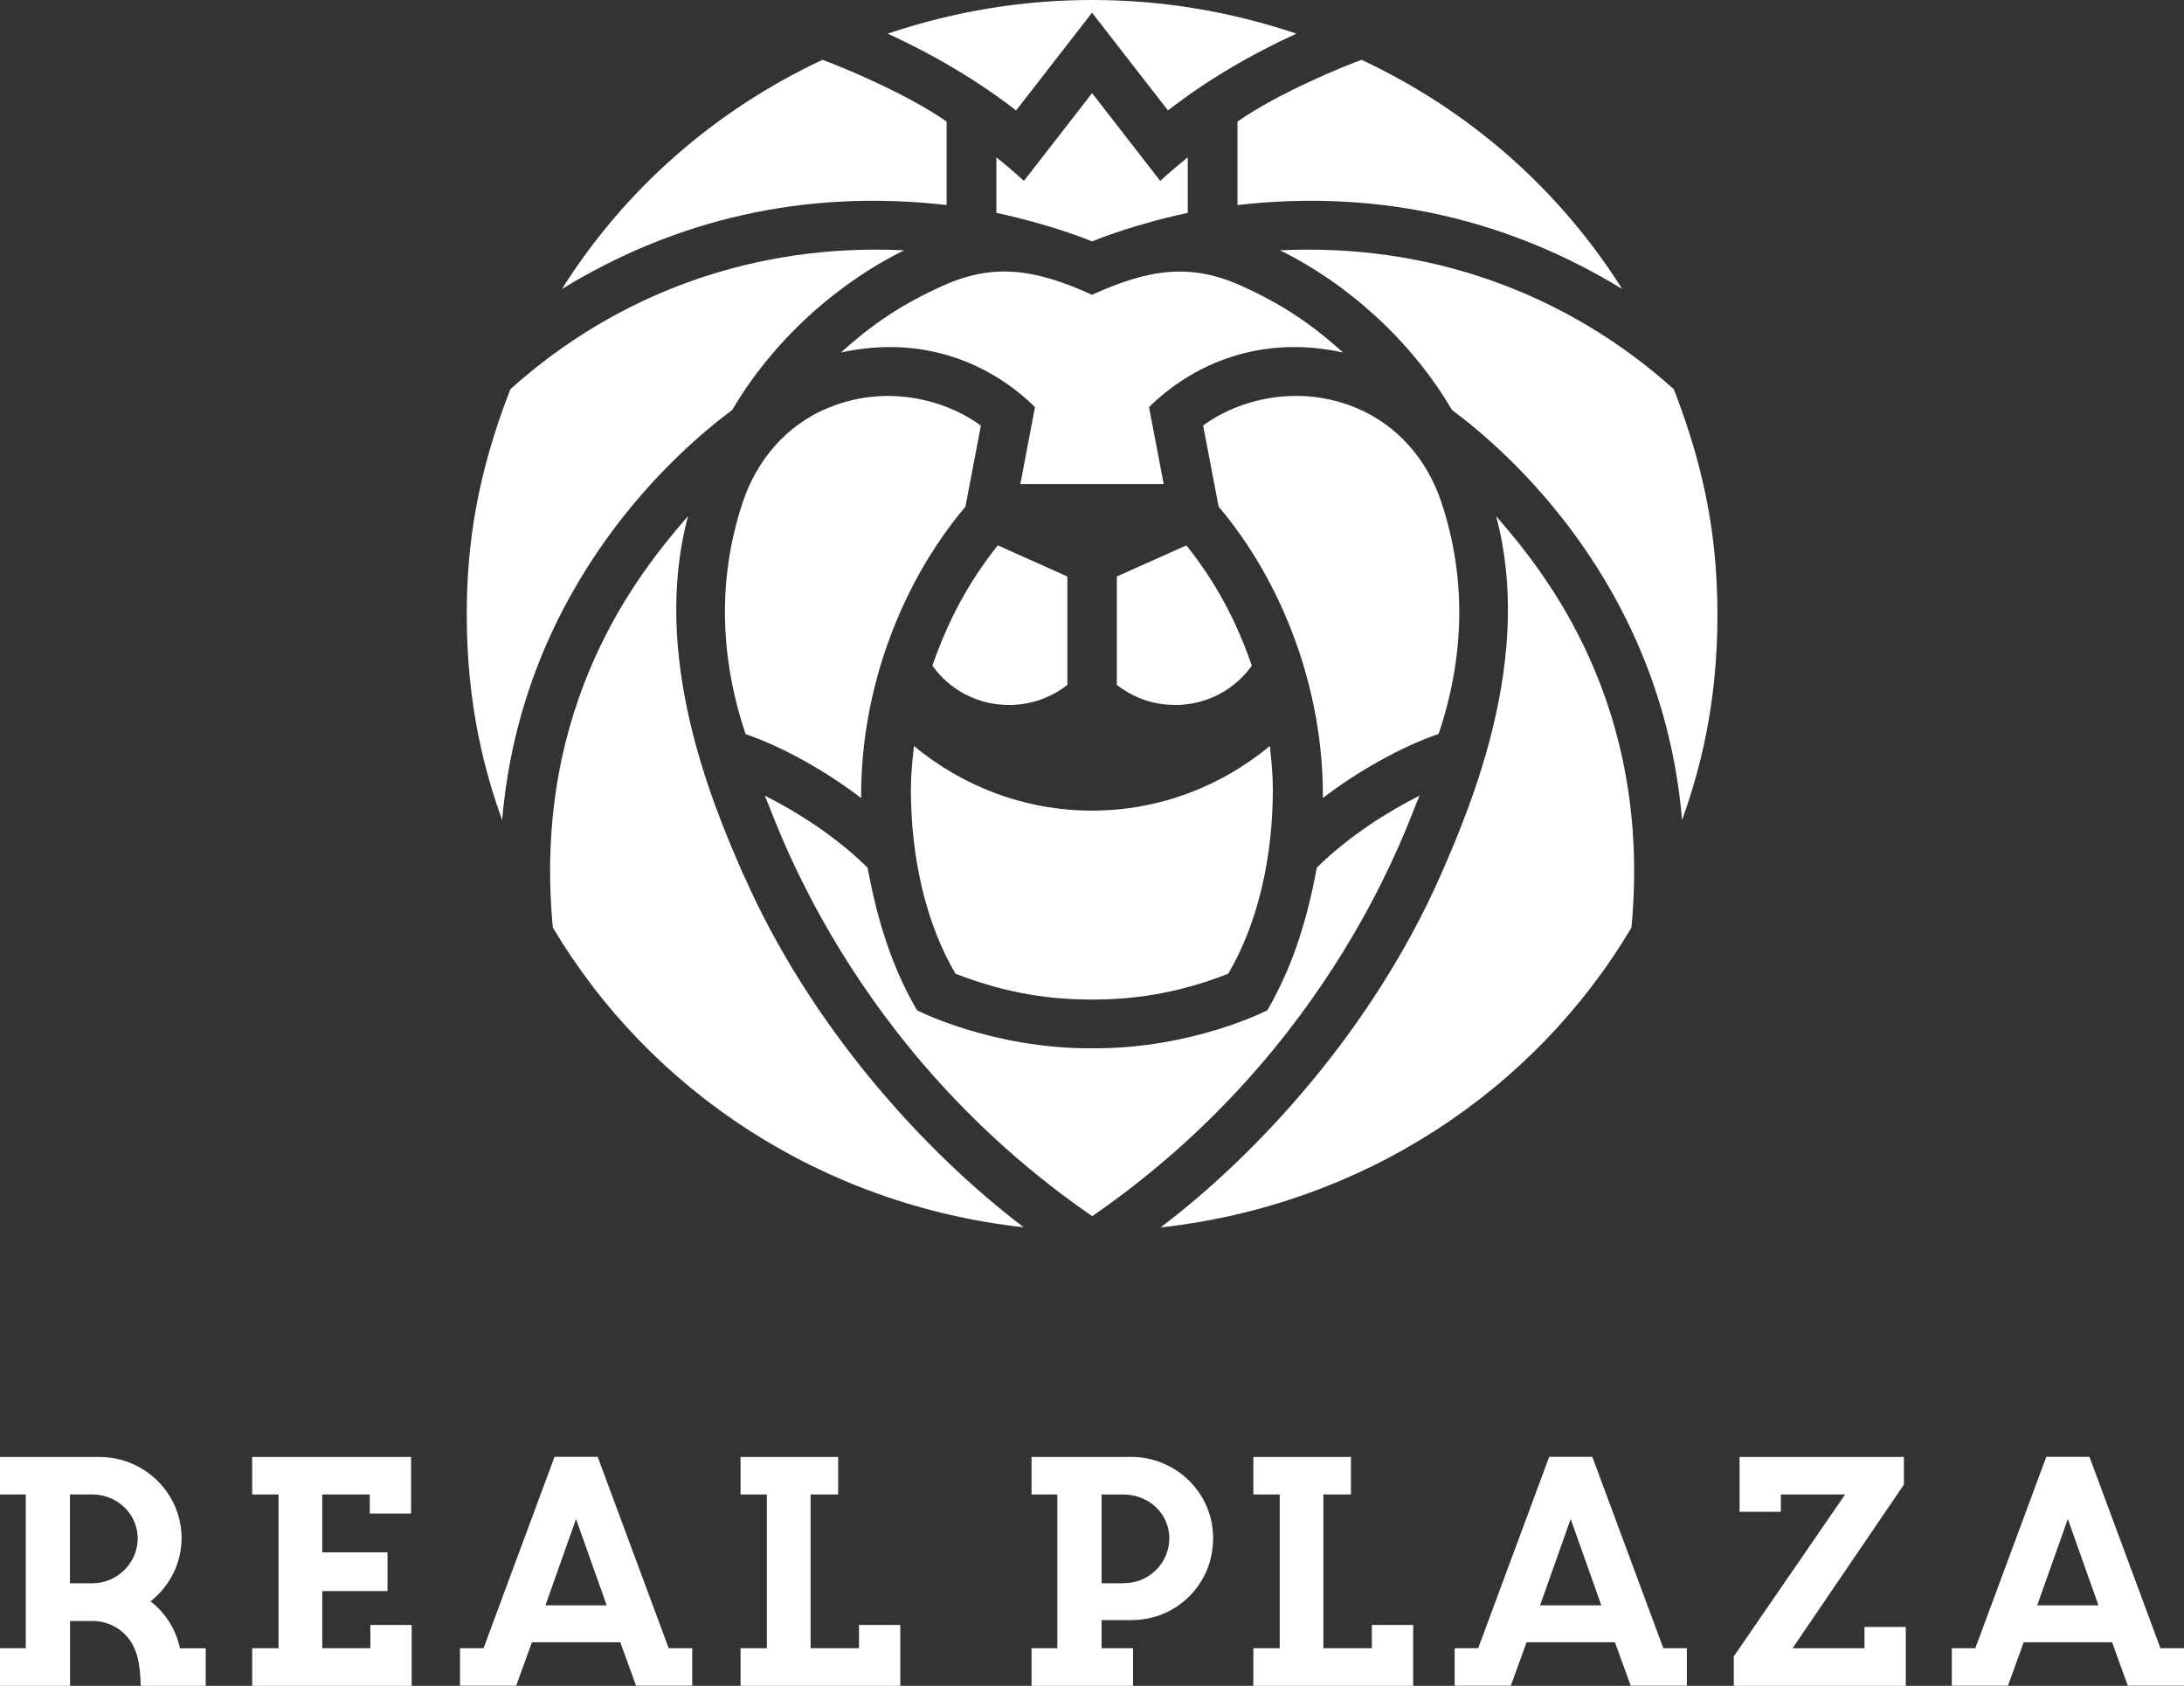 <svg width="57" height="44" viewBox="0 0 57 44" fill="none" xmlns="http://www.w3.org/2000/svg">
<rect x="0" y="0" width="57" height="44" fill="#333333" stroke="none"/>
<path d="M4.696 43.018C4.594 42.526 4.316 42.098 3.93 41.794C4.433 41.396 4.739 40.794 4.739 40.144C4.739 38.98 3.779 38.029 2.596 38.026H0V39.005H0.673V43.018H0V44H1.828V42.307H2.417C2.782 42.307 3.109 42.471 3.328 42.727C3.674 43.134 3.655 43.738 3.674 44H5.369V43.021H4.699L4.696 43.018ZM1.825 39.005H2.414C3.063 39.005 3.594 39.521 3.594 40.153C3.594 40.785 3.066 41.32 2.417 41.323H1.825C1.825 40.539 1.825 39.646 1.825 39.005Z" fill="white"/>
<path d="M9.666 43.018H8.41V41.526H10.114V40.515H8.41V39.005H9.651V39.503H10.728V38.026H6.582V39.005H7.27V43.018H6.582V44H10.744V42.411H9.666V43.018Z" fill="white"/>
<path d="M22.419 43.018H21.156V39.005H21.875V38.026H19.328V39.005H20.014V43.018H19.328V44H23.496V42.411H22.419V43.018Z" fill="white"/>
<path d="M35.804 43.018H34.539V39.005H35.258V38.026H32.711V39.005H33.399V43.018H32.711V44H36.882V42.411H35.804V43.018Z" fill="white"/>
<path d="M48.661 43.018H46.784L49.674 38.771L49.69 38.746V38.026H45.401V39.457H46.479V39.005H48.155L45.25 43.231V44H49.739V42.462H48.661V43.018Z" fill="white"/>
<path d="M29.512 38.026H26.922V39.004H27.595V43.017H26.922V43.999H29.571V43.017H28.75V42.285H29.54C29.901 42.279 30.238 42.197 30.537 42.036C30.657 41.972 30.775 41.893 30.88 41.808C30.985 41.723 31.084 41.626 31.17 41.52C31.303 41.361 31.411 41.185 31.491 40.997C31.599 40.748 31.661 40.435 31.661 40.14C31.661 38.97 30.698 38.023 29.512 38.023V38.026ZM29.342 41.322H28.75C28.75 40.544 28.75 39.639 28.75 39.007H29.339C29.419 39.007 29.497 39.016 29.577 39.031C29.651 39.046 29.725 39.068 29.796 39.098C29.864 39.125 29.932 39.162 29.997 39.201C30.058 39.241 30.117 39.286 30.17 39.338C30.392 39.551 30.515 39.836 30.518 40.143C30.518 40.793 29.991 41.319 29.342 41.319V41.322Z" fill="white"/>
<path d="M43.411 43.017L41.558 38.023H40.432L38.579 43.017H37.965V43.996H39.431L39.842 42.862H42.148L42.559 43.996H44.025V43.017H43.411ZM40.194 41.899L40.993 39.645L41.793 41.899H40.194Z" fill="white"/>
<path d="M56.385 43.017L54.533 38.023H53.406L51.554 43.017H50.94V43.996H52.406L52.816 42.862H55.123L55.533 43.996H57V43.017H56.385ZM53.169 41.899L53.968 39.645L54.768 41.899H53.169Z" fill="white"/>
<path d="M17.452 43.017L15.599 38.023H14.473L12.62 43.017H12.006V43.996H13.472L13.883 42.862H16.189L16.6 43.996H18.066V43.017H17.452ZM14.235 41.899L15.034 39.645L15.834 41.899H14.235Z" fill="white"/>
<path d="M28.502 2.43L26.723 4.721C26.492 4.511 26.245 4.298 26.004 4.107C26.004 4.149 26.004 5.492 26.004 5.556C26.794 5.72 27.81 6.018 28.502 6.3C29.193 6.018 30.209 5.72 30.999 5.556C30.999 5.489 30.999 4.149 30.999 4.107C30.761 4.298 30.511 4.511 30.28 4.721L28.502 2.43Z" fill="white"/>
<path d="M24.706 5.351V3.173C23.616 2.413 21.869 1.705 21.464 1.562C18.642 2.887 16.305 4.944 14.666 7.542C17.624 5.734 20.986 4.926 24.706 5.351Z" fill="white"/>
<path d="M26.519 2.883C26.531 2.865 28.501 0.331 28.501 0.331C28.501 0.331 30.471 2.865 30.483 2.883C31.465 2.115 32.635 1.425 33.836 0.878C32.104 0.298 30.338 0 28.501 0C26.667 0 24.898 0.298 23.166 0.878C24.367 1.425 25.534 2.118 26.519 2.883Z" fill="white"/>
<path d="M19.109 10.701C20.172 8.893 21.832 7.402 23.598 6.533C19.724 6.344 16.127 7.636 13.321 10.157C12.453 12.384 12.182 14.198 12.182 16.049C12.182 18.452 12.672 20.196 13.105 21.405C13.633 15.198 17.788 11.682 19.109 10.701Z" fill="white"/>
<path d="M26.334 18.4C26.924 18.4 27.455 18.193 27.857 17.874V15.046L26.041 14.234C25.251 15.228 24.738 16.218 24.334 17.373C24.772 17.99 25.498 18.4 26.334 18.4Z" fill="white"/>
<path d="M21.599 10.65C20.525 11.1 19.756 12.002 19.392 13.09C18.722 15.083 18.784 17.152 19.46 19.16C20.476 19.507 21.649 20.19 22.476 20.831C22.451 18.03 23.51 15.217 25.196 13.226C25.205 13.184 25.579 11.212 25.6 11.109C24.656 10.413 23.1 10.021 21.596 10.653L21.599 10.65Z" fill="white"/>
<path d="M19.405 22.836C18.572 20.943 16.979 17.127 17.957 13.469C17.936 13.493 17.917 13.517 17.895 13.542C16.722 14.906 13.873 18.363 14.428 24.206C16.966 28.481 21.461 31.452 26.719 32.032C24.153 30.088 21.165 26.825 19.408 22.836H19.405Z" fill="white"/>
<path d="M32.297 5.351C36.017 4.926 39.379 5.737 42.337 7.542C40.697 4.944 38.36 2.887 35.538 1.562C35.134 1.702 33.387 2.41 32.297 3.173V5.351Z" fill="white"/>
<path d="M43.684 10.157C40.877 7.636 37.278 6.344 33.406 6.533C35.172 7.402 36.836 8.893 37.895 10.701C39.22 11.68 43.375 15.195 43.9 21.405C44.332 20.196 44.826 18.452 44.823 16.049C44.823 14.198 44.551 12.384 43.684 10.157Z" fill="white"/>
<path d="M30.371 12.633L29.988 10.625C31.122 9.51 32.884 8.723 35.051 9.2C34.19 8.419 33.409 7.918 32.403 7.462C31.091 6.869 30.013 7.006 28.5 7.693C26.985 7.003 25.91 6.869 24.598 7.462C23.592 7.915 22.811 8.419 21.949 9.2C24.116 8.723 25.879 9.51 27.012 10.625L26.63 12.633H30.371Z" fill="white"/>
<path d="M37.05 20.765C36.257 21.163 35.216 21.807 34.367 22.645C34.108 24.04 33.74 25.216 33.077 26.367C33.077 26.367 31.129 27.376 28.505 27.361C25.88 27.373 23.932 26.367 23.932 26.367C23.268 25.216 22.904 24.04 22.642 22.645C21.793 21.807 20.752 21.163 19.959 20.765C20.24 21.36 22.132 27.349 28.505 31.742C34.877 27.349 36.769 21.36 37.05 20.765Z" fill="white"/>
<path d="M28.5 26.088C29.534 26.088 30.683 25.951 32.056 25.413C32.834 24.092 33.22 22.369 33.22 20.601C33.22 20.224 33.183 19.832 33.14 19.471C31.884 20.513 30.266 21.157 28.497 21.157C26.728 21.157 25.113 20.513 23.854 19.471C23.811 19.835 23.773 20.227 23.773 20.601C23.773 22.369 24.159 24.092 24.937 25.413C26.311 25.948 27.46 26.088 28.494 26.088H28.5Z" fill="white"/>
<path d="M32.671 17.373C32.27 16.218 31.754 15.228 30.964 14.234L29.148 15.046V17.874C29.55 18.193 30.081 18.4 30.671 18.4C31.507 18.4 32.233 17.99 32.671 17.373Z" fill="white"/>
<path d="M37.544 19.16C38.223 17.155 38.282 15.086 37.612 13.089C37.245 11.999 36.479 11.1 35.405 10.65C33.904 10.021 32.345 10.41 31.4 11.106C31.419 11.209 31.796 13.181 31.805 13.223C33.49 15.213 34.549 18.027 34.525 20.828C35.355 20.187 36.525 19.503 37.541 19.157L37.544 19.16Z" fill="white"/>
<path d="M39.048 13.473C40.026 17.131 38.433 20.947 37.6 22.84C35.843 26.829 32.858 30.092 30.289 32.036C35.547 31.456 40.042 28.488 42.579 24.21C43.132 18.367 40.286 14.91 39.112 13.546C39.091 13.521 39.069 13.497 39.051 13.473H39.048Z" fill="white"/>
</svg>
